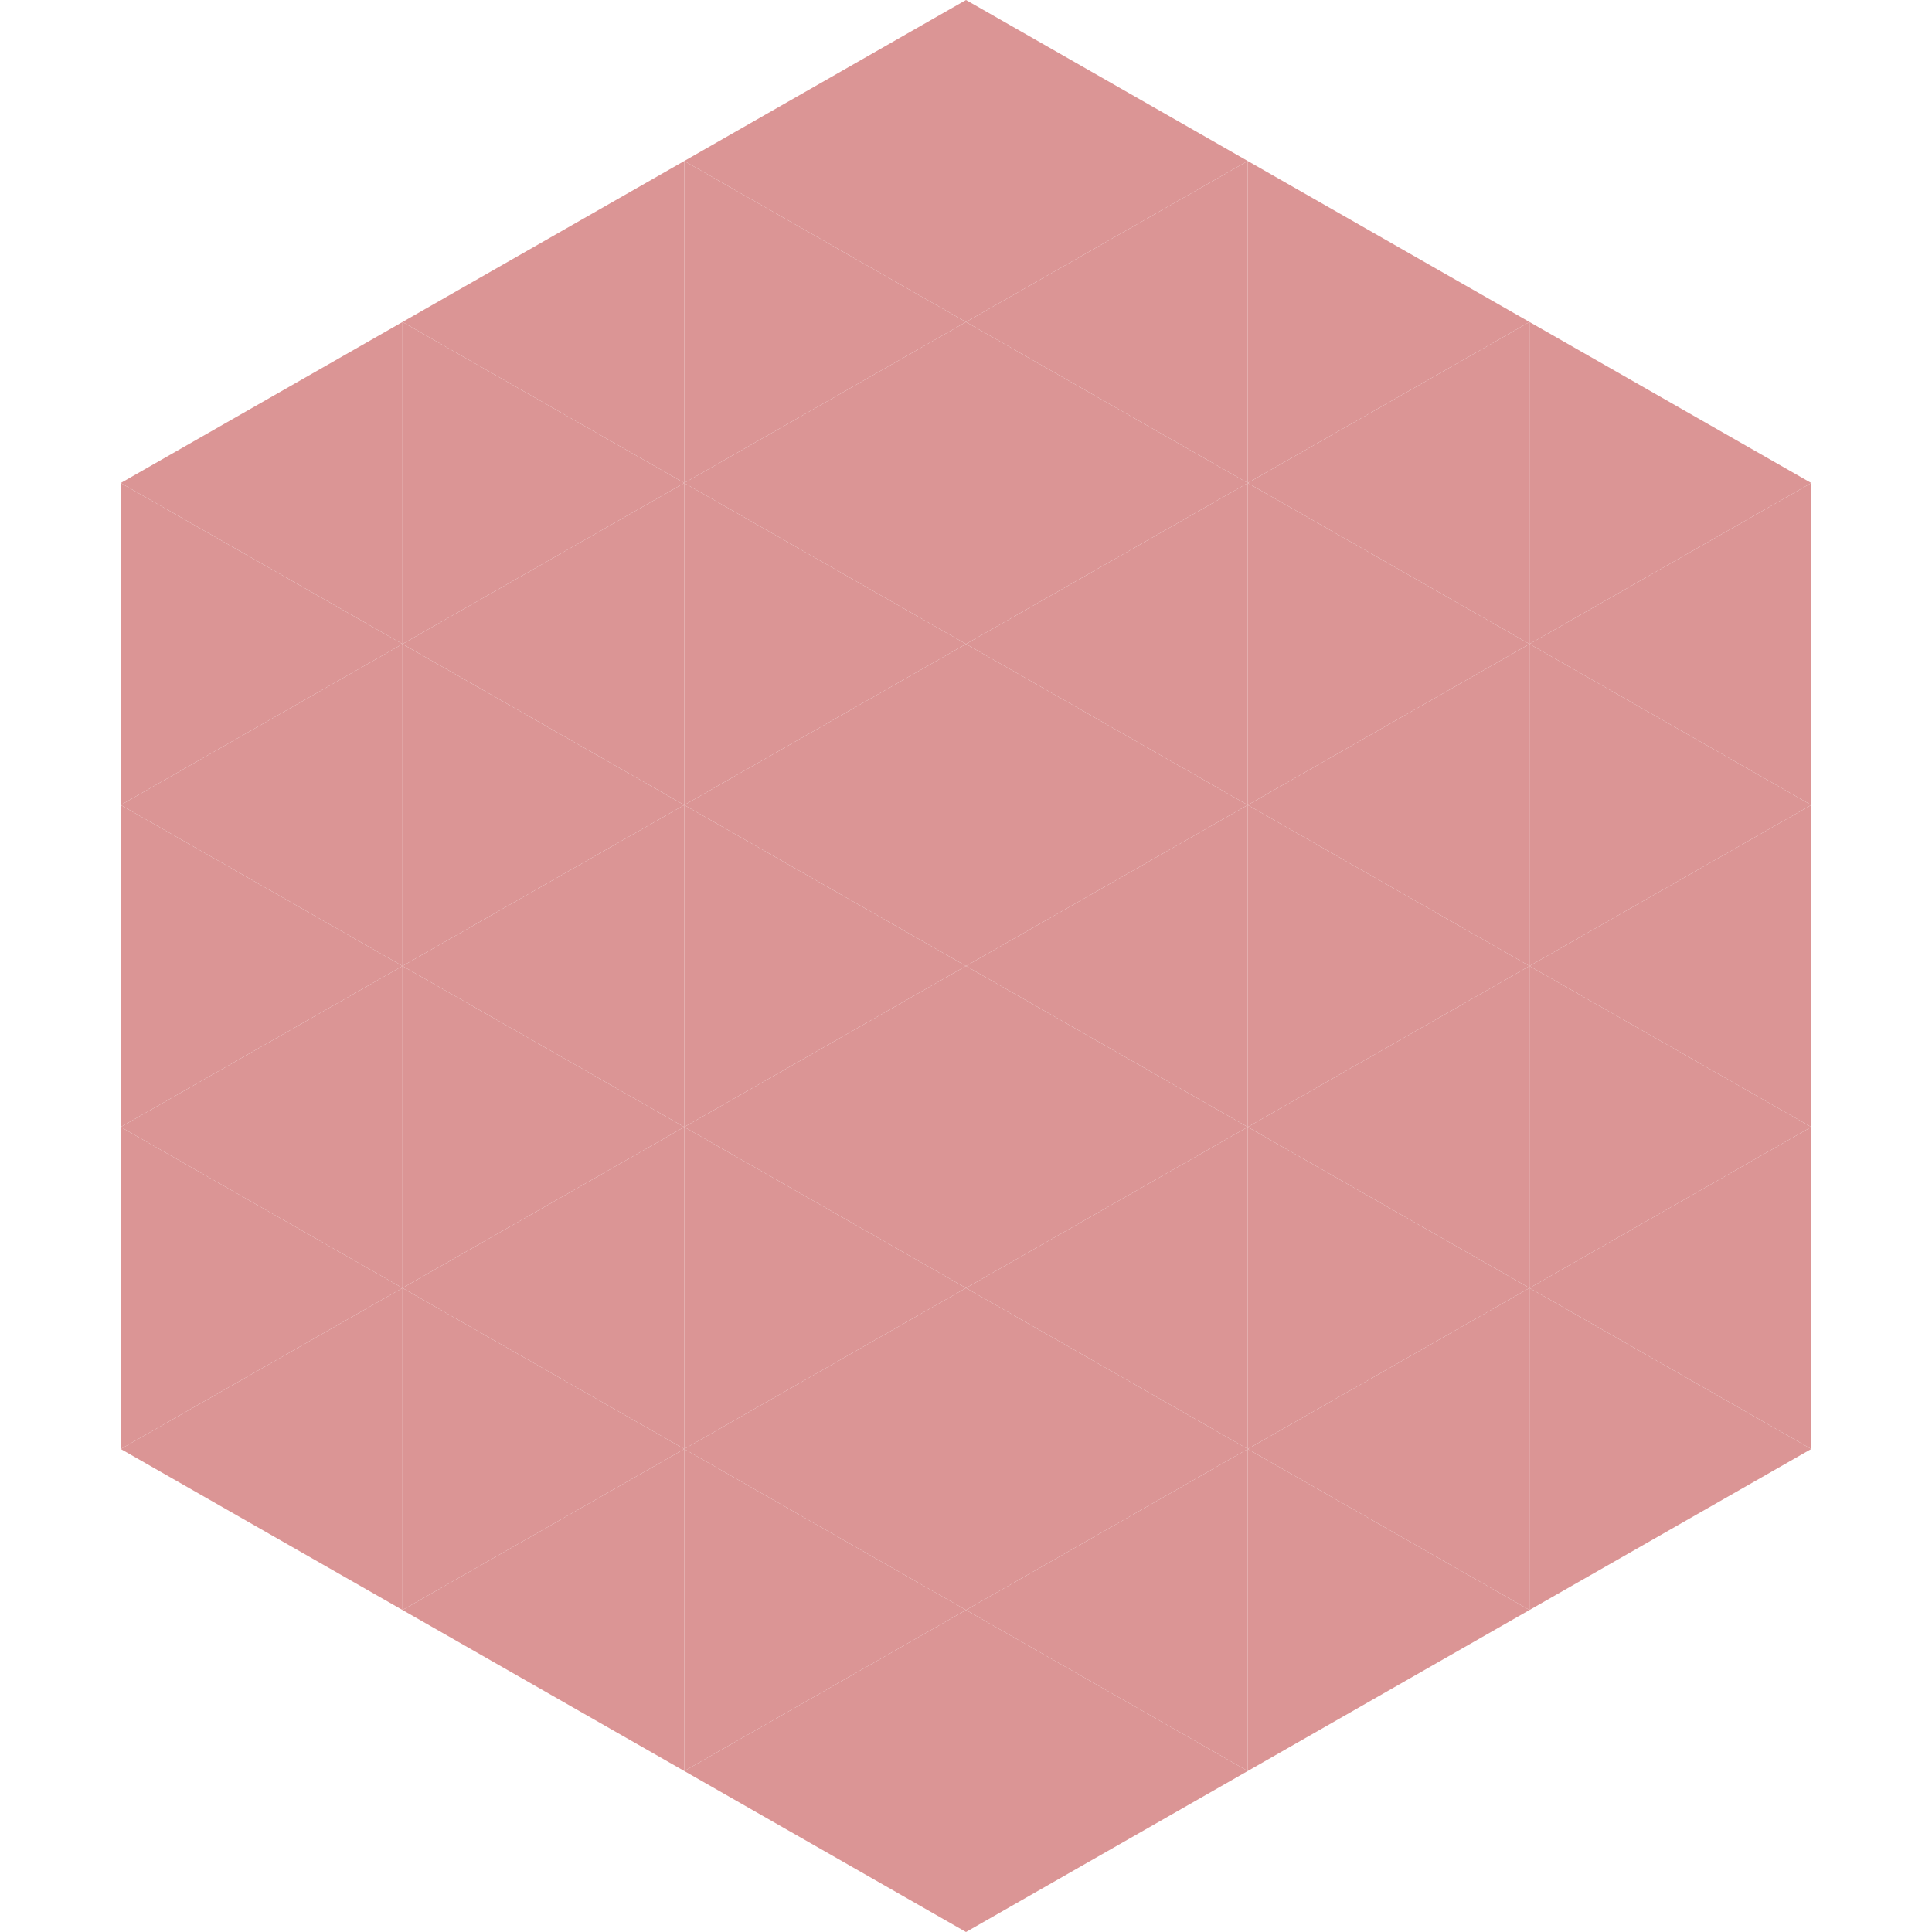 <?xml version="1.0"?>
<!-- Generated by SVGo -->
<svg width="240" height="240"
     xmlns="http://www.w3.org/2000/svg"
     xmlns:xlink="http://www.w3.org/1999/xlink">
<polygon points="50,40 15,60 50,80" style="fill:rgb(219,149,149)" />
<polygon points="190,40 225,60 190,80" style="fill:rgb(219,149,149)" />
<polygon points="15,60 50,80 15,100" style="fill:rgb(219,149,149)" />
<polygon points="225,60 190,80 225,100" style="fill:rgb(219,149,149)" />
<polygon points="50,80 15,100 50,120" style="fill:rgb(219,149,149)" />
<polygon points="190,80 225,100 190,120" style="fill:rgb(219,149,149)" />
<polygon points="15,100 50,120 15,140" style="fill:rgb(219,149,149)" />
<polygon points="225,100 190,120 225,140" style="fill:rgb(219,149,149)" />
<polygon points="50,120 15,140 50,160" style="fill:rgb(219,149,149)" />
<polygon points="190,120 225,140 190,160" style="fill:rgb(219,149,149)" />
<polygon points="15,140 50,160 15,180" style="fill:rgb(219,149,149)" />
<polygon points="225,140 190,160 225,180" style="fill:rgb(219,149,149)" />
<polygon points="50,160 15,180 50,200" style="fill:rgb(219,149,149)" />
<polygon points="190,160 225,180 190,200" style="fill:rgb(219,149,149)" />
<polygon points="15,180 50,200 15,220" style="fill:rgb(255,255,255); fill-opacity:0" />
<polygon points="225,180 190,200 225,220" style="fill:rgb(255,255,255); fill-opacity:0" />
<polygon points="50,0 85,20 50,40" style="fill:rgb(255,255,255); fill-opacity:0" />
<polygon points="190,0 155,20 190,40" style="fill:rgb(255,255,255); fill-opacity:0" />
<polygon points="85,20 50,40 85,60" style="fill:rgb(219,149,149)" />
<polygon points="155,20 190,40 155,60" style="fill:rgb(219,149,149)" />
<polygon points="50,40 85,60 50,80" style="fill:rgb(219,149,149)" />
<polygon points="190,40 155,60 190,80" style="fill:rgb(219,149,149)" />
<polygon points="85,60 50,80 85,100" style="fill:rgb(219,149,149)" />
<polygon points="155,60 190,80 155,100" style="fill:rgb(219,149,149)" />
<polygon points="50,80 85,100 50,120" style="fill:rgb(219,149,149)" />
<polygon points="190,80 155,100 190,120" style="fill:rgb(219,149,149)" />
<polygon points="85,100 50,120 85,140" style="fill:rgb(219,149,149)" />
<polygon points="155,100 190,120 155,140" style="fill:rgb(219,149,149)" />
<polygon points="50,120 85,140 50,160" style="fill:rgb(219,149,149)" />
<polygon points="190,120 155,140 190,160" style="fill:rgb(219,149,149)" />
<polygon points="85,140 50,160 85,180" style="fill:rgb(219,149,149)" />
<polygon points="155,140 190,160 155,180" style="fill:rgb(219,149,149)" />
<polygon points="50,160 85,180 50,200" style="fill:rgb(219,149,149)" />
<polygon points="190,160 155,180 190,200" style="fill:rgb(219,149,149)" />
<polygon points="85,180 50,200 85,220" style="fill:rgb(219,149,149)" />
<polygon points="155,180 190,200 155,220" style="fill:rgb(219,149,149)" />
<polygon points="120,0 85,20 120,40" style="fill:rgb(219,149,149)" />
<polygon points="120,0 155,20 120,40" style="fill:rgb(219,149,149)" />
<polygon points="85,20 120,40 85,60" style="fill:rgb(219,149,149)" />
<polygon points="155,20 120,40 155,60" style="fill:rgb(219,149,149)" />
<polygon points="120,40 85,60 120,80" style="fill:rgb(219,149,149)" />
<polygon points="120,40 155,60 120,80" style="fill:rgb(219,149,149)" />
<polygon points="85,60 120,80 85,100" style="fill:rgb(219,149,149)" />
<polygon points="155,60 120,80 155,100" style="fill:rgb(219,149,149)" />
<polygon points="120,80 85,100 120,120" style="fill:rgb(219,149,149)" />
<polygon points="120,80 155,100 120,120" style="fill:rgb(219,149,149)" />
<polygon points="85,100 120,120 85,140" style="fill:rgb(219,149,149)" />
<polygon points="155,100 120,120 155,140" style="fill:rgb(219,149,149)" />
<polygon points="120,120 85,140 120,160" style="fill:rgb(219,149,149)" />
<polygon points="120,120 155,140 120,160" style="fill:rgb(219,149,149)" />
<polygon points="85,140 120,160 85,180" style="fill:rgb(219,149,149)" />
<polygon points="155,140 120,160 155,180" style="fill:rgb(219,149,149)" />
<polygon points="120,160 85,180 120,200" style="fill:rgb(219,149,149)" />
<polygon points="120,160 155,180 120,200" style="fill:rgb(219,149,149)" />
<polygon points="85,180 120,200 85,220" style="fill:rgb(219,149,149)" />
<polygon points="155,180 120,200 155,220" style="fill:rgb(219,149,149)" />
<polygon points="120,200 85,220 120,240" style="fill:rgb(219,149,149)" />
<polygon points="120,200 155,220 120,240" style="fill:rgb(219,149,149)" />
<polygon points="85,220 120,240 85,260" style="fill:rgb(255,255,255); fill-opacity:0" />
<polygon points="155,220 120,240 155,260" style="fill:rgb(255,255,255); fill-opacity:0" />
</svg>
